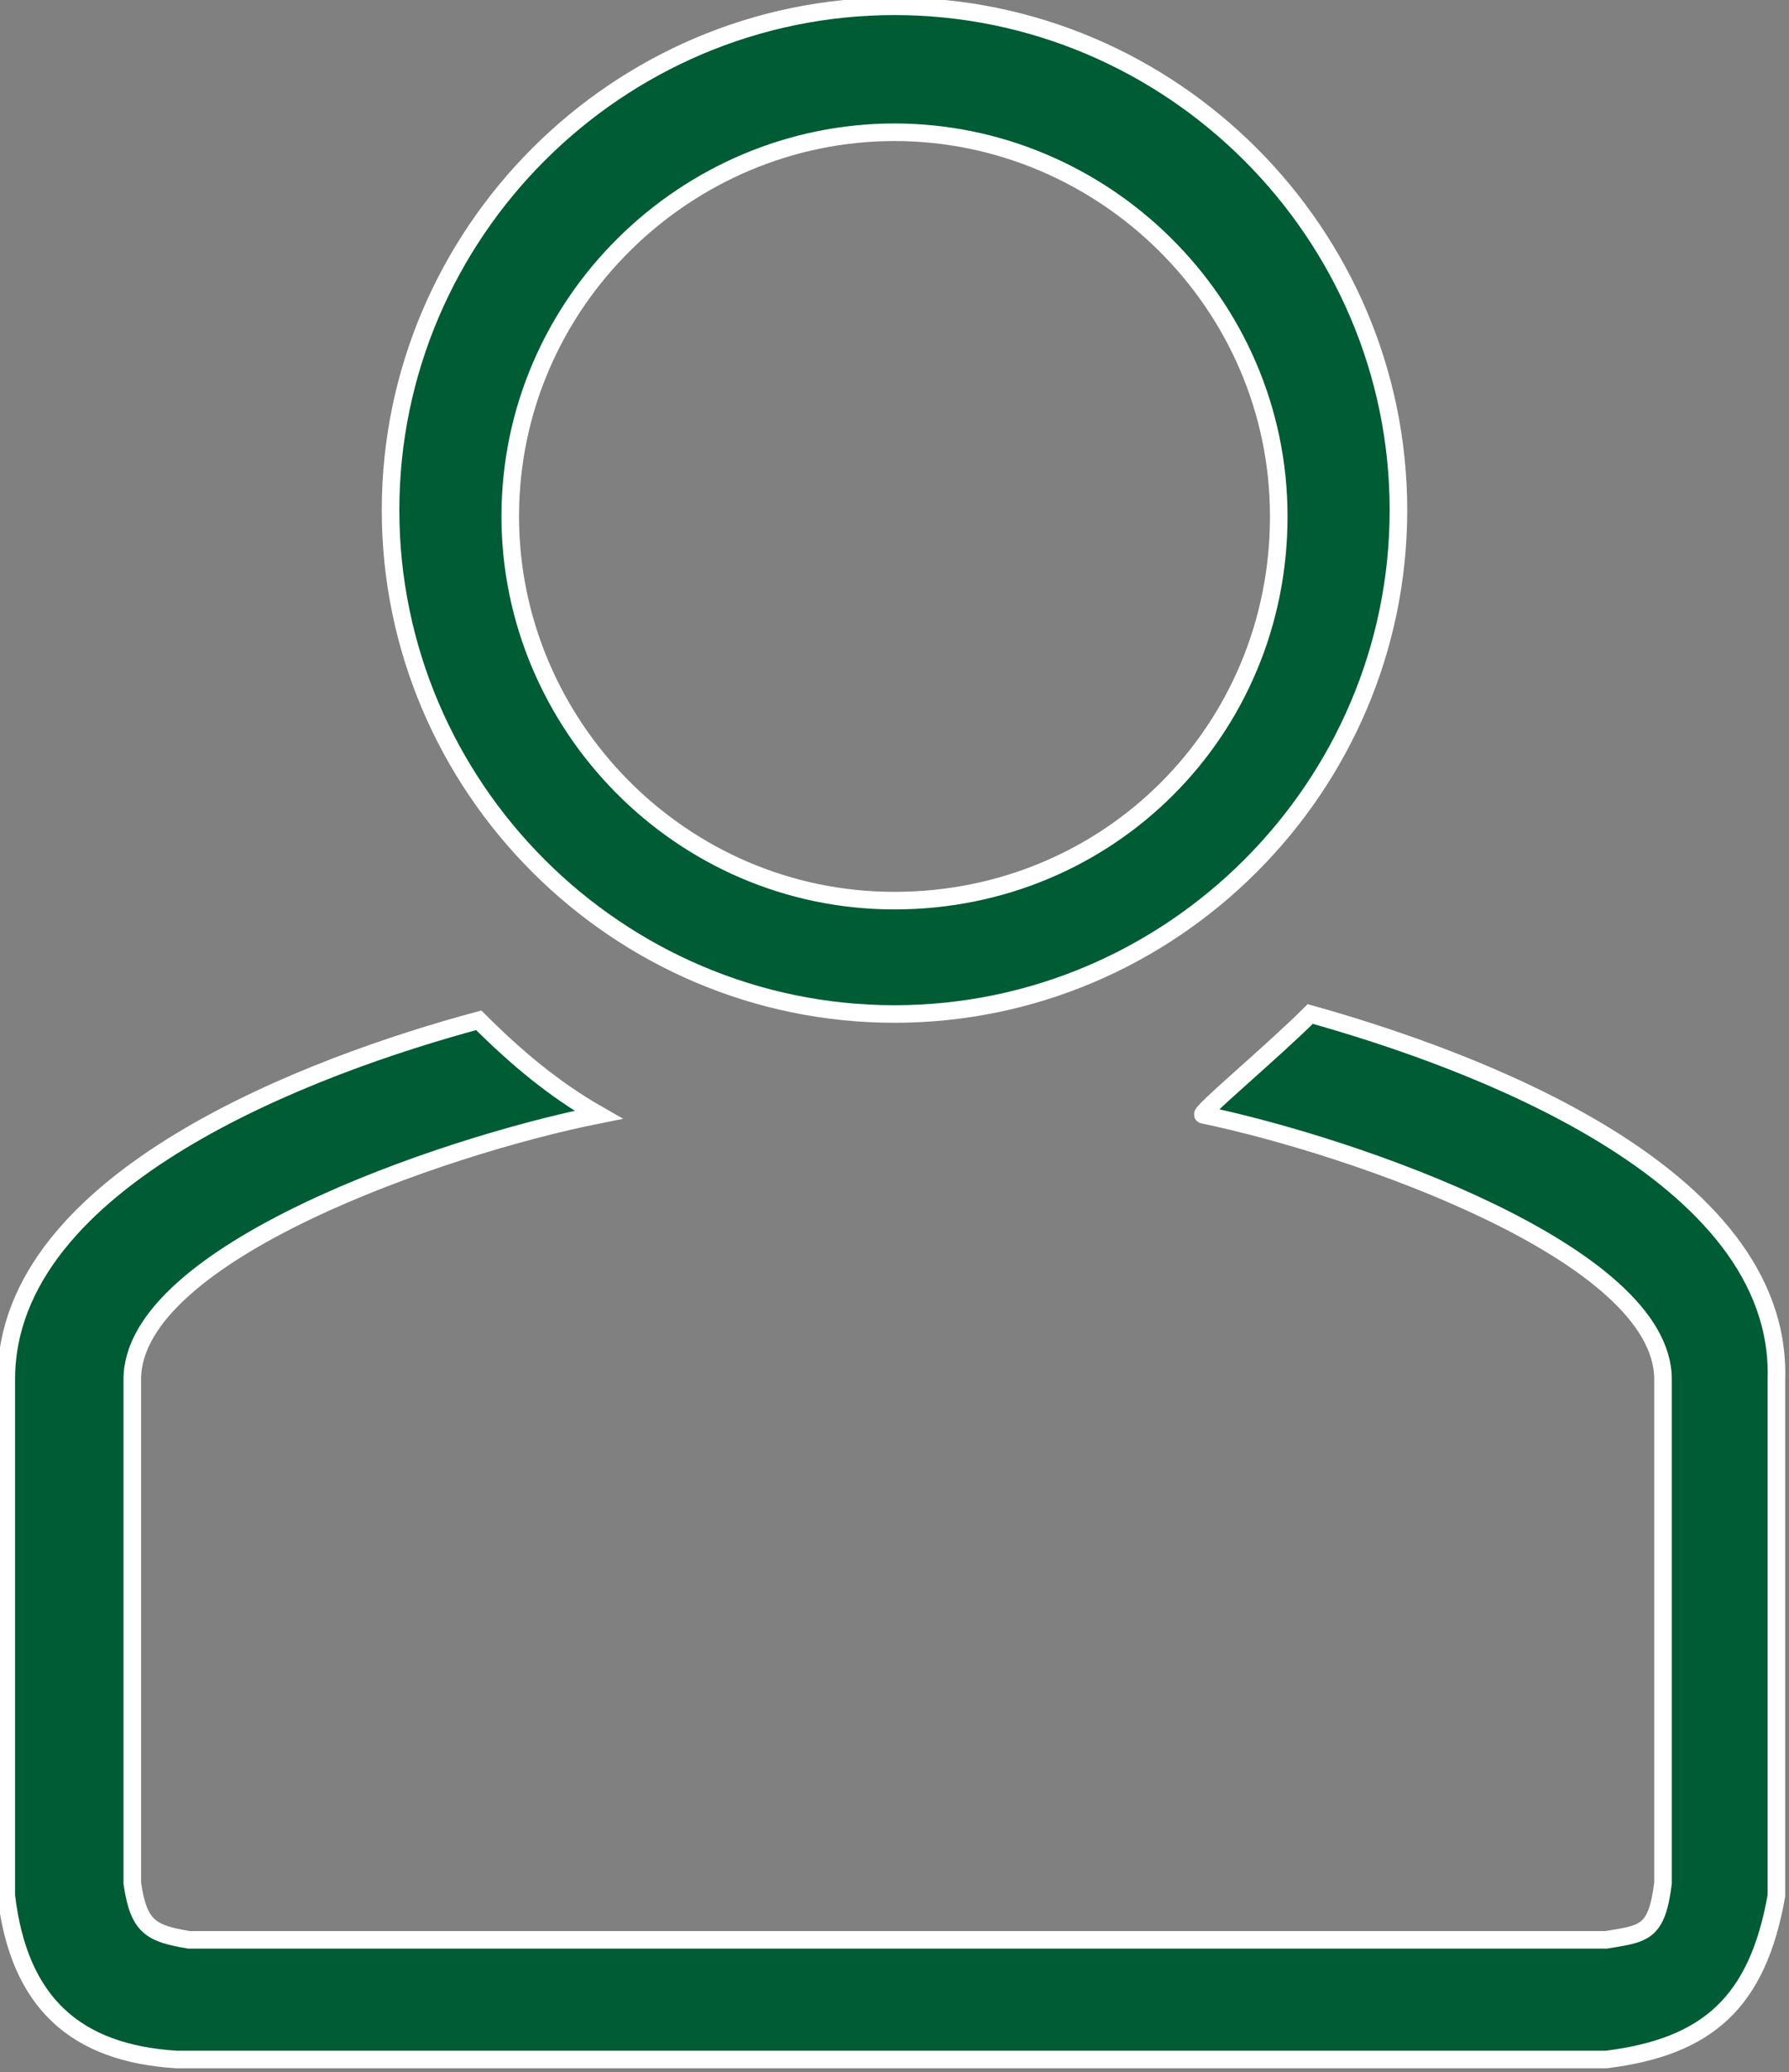 <?xml version="1.0" encoding="utf-8"?>
<!-- Generator: Adobe Illustrator 23.0.4, SVG Export Plug-In . SVG Version: 6.00 Build 0)  -->
<svg version="1.1" id="Layer_1" xmlns="http://www.w3.org/2000/svg" xmlns:xlink="http://www.w3.org/1999/xlink" x="0px" y="0px"
	 width="28.4px" height="32.9px" viewBox="0 0 28.4 32.9" style="enable-background:new 0 0 28.4 32.9;" xml:space="preserve">
<rect x="0" y="0" width="28.4" height="32.9" fill="#808080" stroke="none"/>
<style type="text/css">
	.st0{clip-path:url(#SVGID_2_);fill:#005C34;}
	.st1{clip-path:url(#SVGID_2_);fill:none;stroke:#FFFFFF;stroke-width:0.279;stroke-miterlimit:10;}
</style>
<g>
	<defs>
		<rect id="SVGID_1_" width="28.4" height="32.9"/>
	</defs>
	<clipPath id="SVGID_2_">
		<use xlink:href="#SVGID_1_"  style="overflow:visible;"/>
	</clipPath>
	<path class="st0" d="M20.8,16.1c-0.6,0.6-1.8,1.6-1.7,1.6c2.4,0.5,7.3,2.2,7.3,4.2v8c-0.1,0.8-0.3,0.8-0.9,0.9H3
		c-0.6-0.1-0.8-0.2-0.9-0.9v-8c0-2,4.9-3.7,7.4-4.2c0,0,0,0,0,0c-0.7-0.4-1.3-0.9-1.9-1.5c-2.6,0.7-7.5,2.5-7.5,5.7V30l0,0.1
		c0.2,1.7,1.1,2.5,2.7,2.6l22.7,0l0,0c1.6-0.2,2.4-0.9,2.7-2.6l0-8.2C28.3,18.6,23.3,16.8,20.8,16.1"/>
	<path class="st1" d="M20.8,16.1c-0.6,0.6-1.8,1.6-1.7,1.6c2.4,0.5,7.3,2.2,7.3,4.2v8c-0.1,0.8-0.3,0.8-0.9,0.9H3
		c-0.6-0.1-0.8-0.2-0.9-0.9v-8c0-2,4.9-3.7,7.4-4.2c0,0,0,0,0,0c-0.7-0.4-1.3-0.9-1.9-1.5c-2.6,0.7-7.5,2.5-7.5,5.7V30l0,0.1
		c0.2,1.7,1.1,2.5,2.7,2.6l22.7,0l0,0c1.6-0.2,2.4-0.9,2.7-2.6l0-8.2C28.3,18.6,23.3,16.8,20.8,16.1z"/>
	<path class="st0" d="M14.2,2.1c-3.3,0-6.1,2.7-6.1,6.1c0,3.3,2.7,6.1,6.1,6.1s6.1-2.7,6.1-6.1C20.3,4.8,17.5,2.1,14.2,2.1
		 M14.2,16.1c-4.4,0-8-3.6-8-8s3.6-8,8-8s8,3.6,8,8S18.6,16.1,14.2,16.1"/>
	<path class="st1" d="M14.2,2.1c-3.3,0-6.1,2.7-6.1,6.1c0,3.3,2.7,6.1,6.1,6.1s6.1-2.7,6.1-6.1C20.3,4.8,17.5,2.1,14.2,2.1z
		 M14.2,16.1c-4.4,0-8-3.6-8-8s3.6-8,8-8s8,3.6,8,8S18.6,16.1,14.2,16.1z"/>
</g>
</svg>
